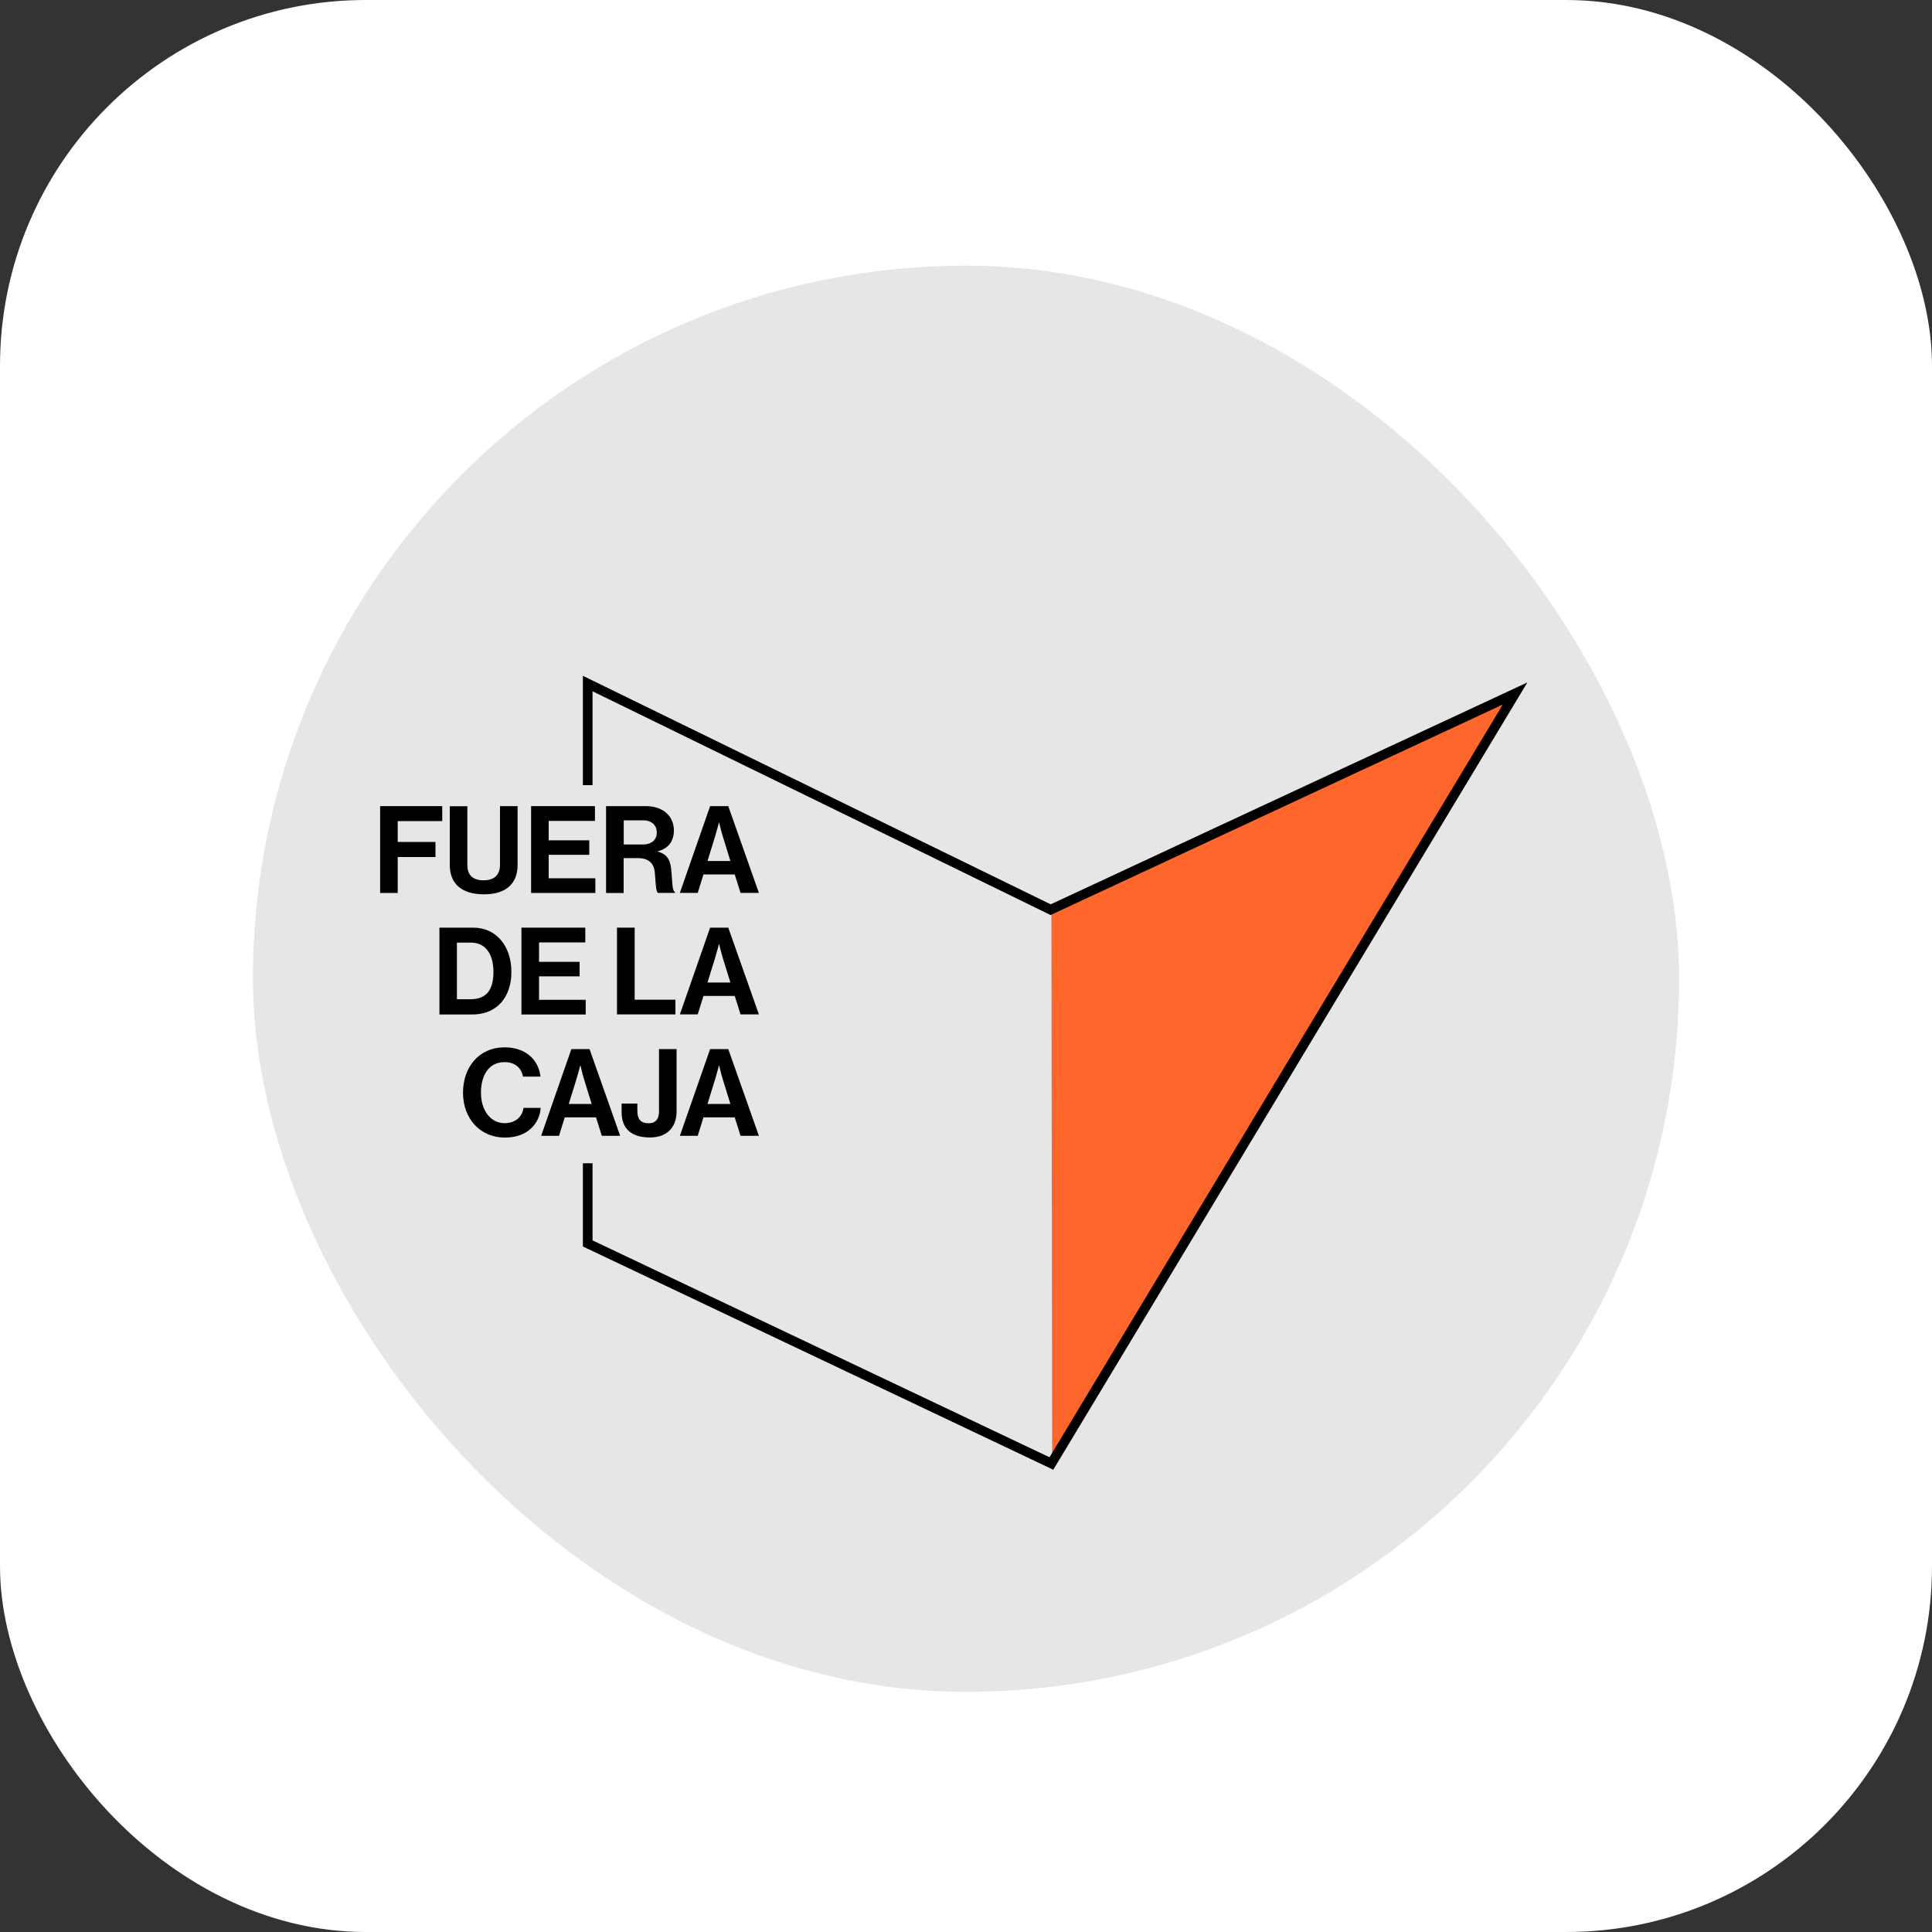 <svg xmlns="http://www.w3.org/2000/svg" id="Layer_2" data-name="Layer 2" viewBox="0 0 200 200"><rect x="0" y="0" width="200" height="200" fill="#333333" stroke="none"/><defs><style>      .cls-1 {        fill: none;        stroke: #000;        stroke-miterlimit: 10;      }      .cls-2 {        fill: #fff;      }      .cls-3 {        fill: #ff662b;      }      .cls-4 {        fill: #e6e6e6;      }    </style></defs><g id="Layer_1-2" data-name="Layer 1"><g><rect class="cls-2" width="200" height="200" rx="37.87" ry="37.87"></rect><rect class="cls-4" x="26.18" y="27.5" width="147.64" height="147.64" rx="73.82" ry="73.82"></rect><g><polygon class="cls-3" points="108.84 94.17 156.92 71.79 108.92 151.5 108.84 94.17"></polygon><polyline class="cls-1" points="60.84 81.28 60.84 70.76 108.76 94.17 156.84 71.79 108.84 151.5 60.84 128.72 60.84 120.42"></polyline><g><path d="M39.35,83.45h6.43v1.55h-4.61v2.16h3.91v1.56h-3.91v3.72h-1.82v-8.98Z"></path><path d="M46.56,89.55v-6.09h1.82v6.09c0,.93.46,1.58,1.68,1.58s1.7-.68,1.7-1.61v-6.07h1.82v6.09c0,1.92-1.18,3.04-3.48,3.04s-3.54-1.09-3.54-3.04Z"></path><path d="M54.98,83.45h6.61v1.53h-4.79v2.01h4.2v1.5h-4.2v2.43h4.83v1.52h-6.65v-8.98Z"></path><path d="M62.75,83.45h4.12c1.73,0,2.89,1.01,2.89,2.5,0,1.06-.49,1.86-1.65,2.17v.04c.83.24,1.26.72,1.37,1.81.13,1.27.08,2.24.39,2.37v.09h-1.75c-.23-.1-.25-1.11-.33-2.07-.08-.98-.63-1.53-1.76-1.53h-1.47v3.61h-1.82v-8.98ZM64.57,87.42h1.94c.99,0,1.48-.52,1.48-1.23s-.47-1.27-1.43-1.27h-1.99v2.5Z"></path><path d="M73.51,83.45h1.88l3.17,8.98h-1.9l-.6-1.91h-3.24l-.59,1.91h-1.85l3.13-8.98ZM73.24,89.13h2.37l-.8-2.59c-.15-.48-.36-1.38-.36-1.38h-.03s-.23.91-.38,1.38l-.8,2.59Z"></path><path d="M45.48,96.03h3.51c2.4,0,3.95,1.93,3.95,4.59,0,1.46-.49,2.74-1.43,3.53-.67.55-1.53.87-2.66.87h-3.36v-8.98ZM48.71,103.44c1.71,0,2.37-1.04,2.37-2.83s-.78-3.03-2.32-3.03h-1.46v5.86h1.41Z"></path><path d="M53.98,96.03h6.61v1.53h-4.79v2.01h4.2v1.5h-4.2v2.43h4.83v1.52h-6.65v-8.98Z"></path><path d="M63.88,96.03h1.82v7.46h4.22v1.52h-6.05v-8.98Z"></path><path d="M73.51,96.03h1.88l3.17,8.98h-1.9l-.6-1.91h-3.24l-.59,1.91h-1.85l3.13-8.98ZM73.24,101.71h2.37l-.8-2.59c-.15-.48-.36-1.38-.36-1.38h-.03s-.23.91-.38,1.38l-.8,2.59Z"></path><path d="M47.93,113.12c0-2.66,1.66-4.7,4.31-4.7,2.21,0,3.52,1.32,3.71,3.03h-1.81c-.16-.9-.84-1.5-1.9-1.5-1.66,0-2.45,1.38-2.45,3.17s.96,3.15,2.46,3.15c1.07,0,1.82-.64,1.94-1.58h1.78c-.05.79-.39,1.56-.99,2.12-.62.58-1.48.95-2.73.95-2.53,0-4.32-1.95-4.32-4.65Z"></path><path d="M59.15,108.6h1.88l3.17,8.98h-1.9l-.6-1.91h-3.24l-.59,1.91h-1.85l3.13-8.98ZM58.88,114.28h2.37l-.8-2.59c-.15-.48-.36-1.38-.36-1.38h-.03s-.23.9-.38,1.38l-.8,2.59Z"></path><path d="M64.35,115.13v-.89h1.63v.78c0,.9.42,1.26,1.16,1.26s1.08-.44,1.08-1.23v-6.45h1.82v6.46c0,1.53-.89,2.69-2.75,2.69s-2.94-.85-2.94-2.61Z"></path><path d="M73.51,108.6h1.88l3.17,8.98h-1.9l-.6-1.91h-3.24l-.59,1.91h-1.85l3.13-8.98ZM73.24,114.28h2.37l-.8-2.59c-.15-.48-.36-1.38-.36-1.38h-.03s-.23.9-.38,1.38l-.8,2.59Z"></path></g></g></g></g></svg>